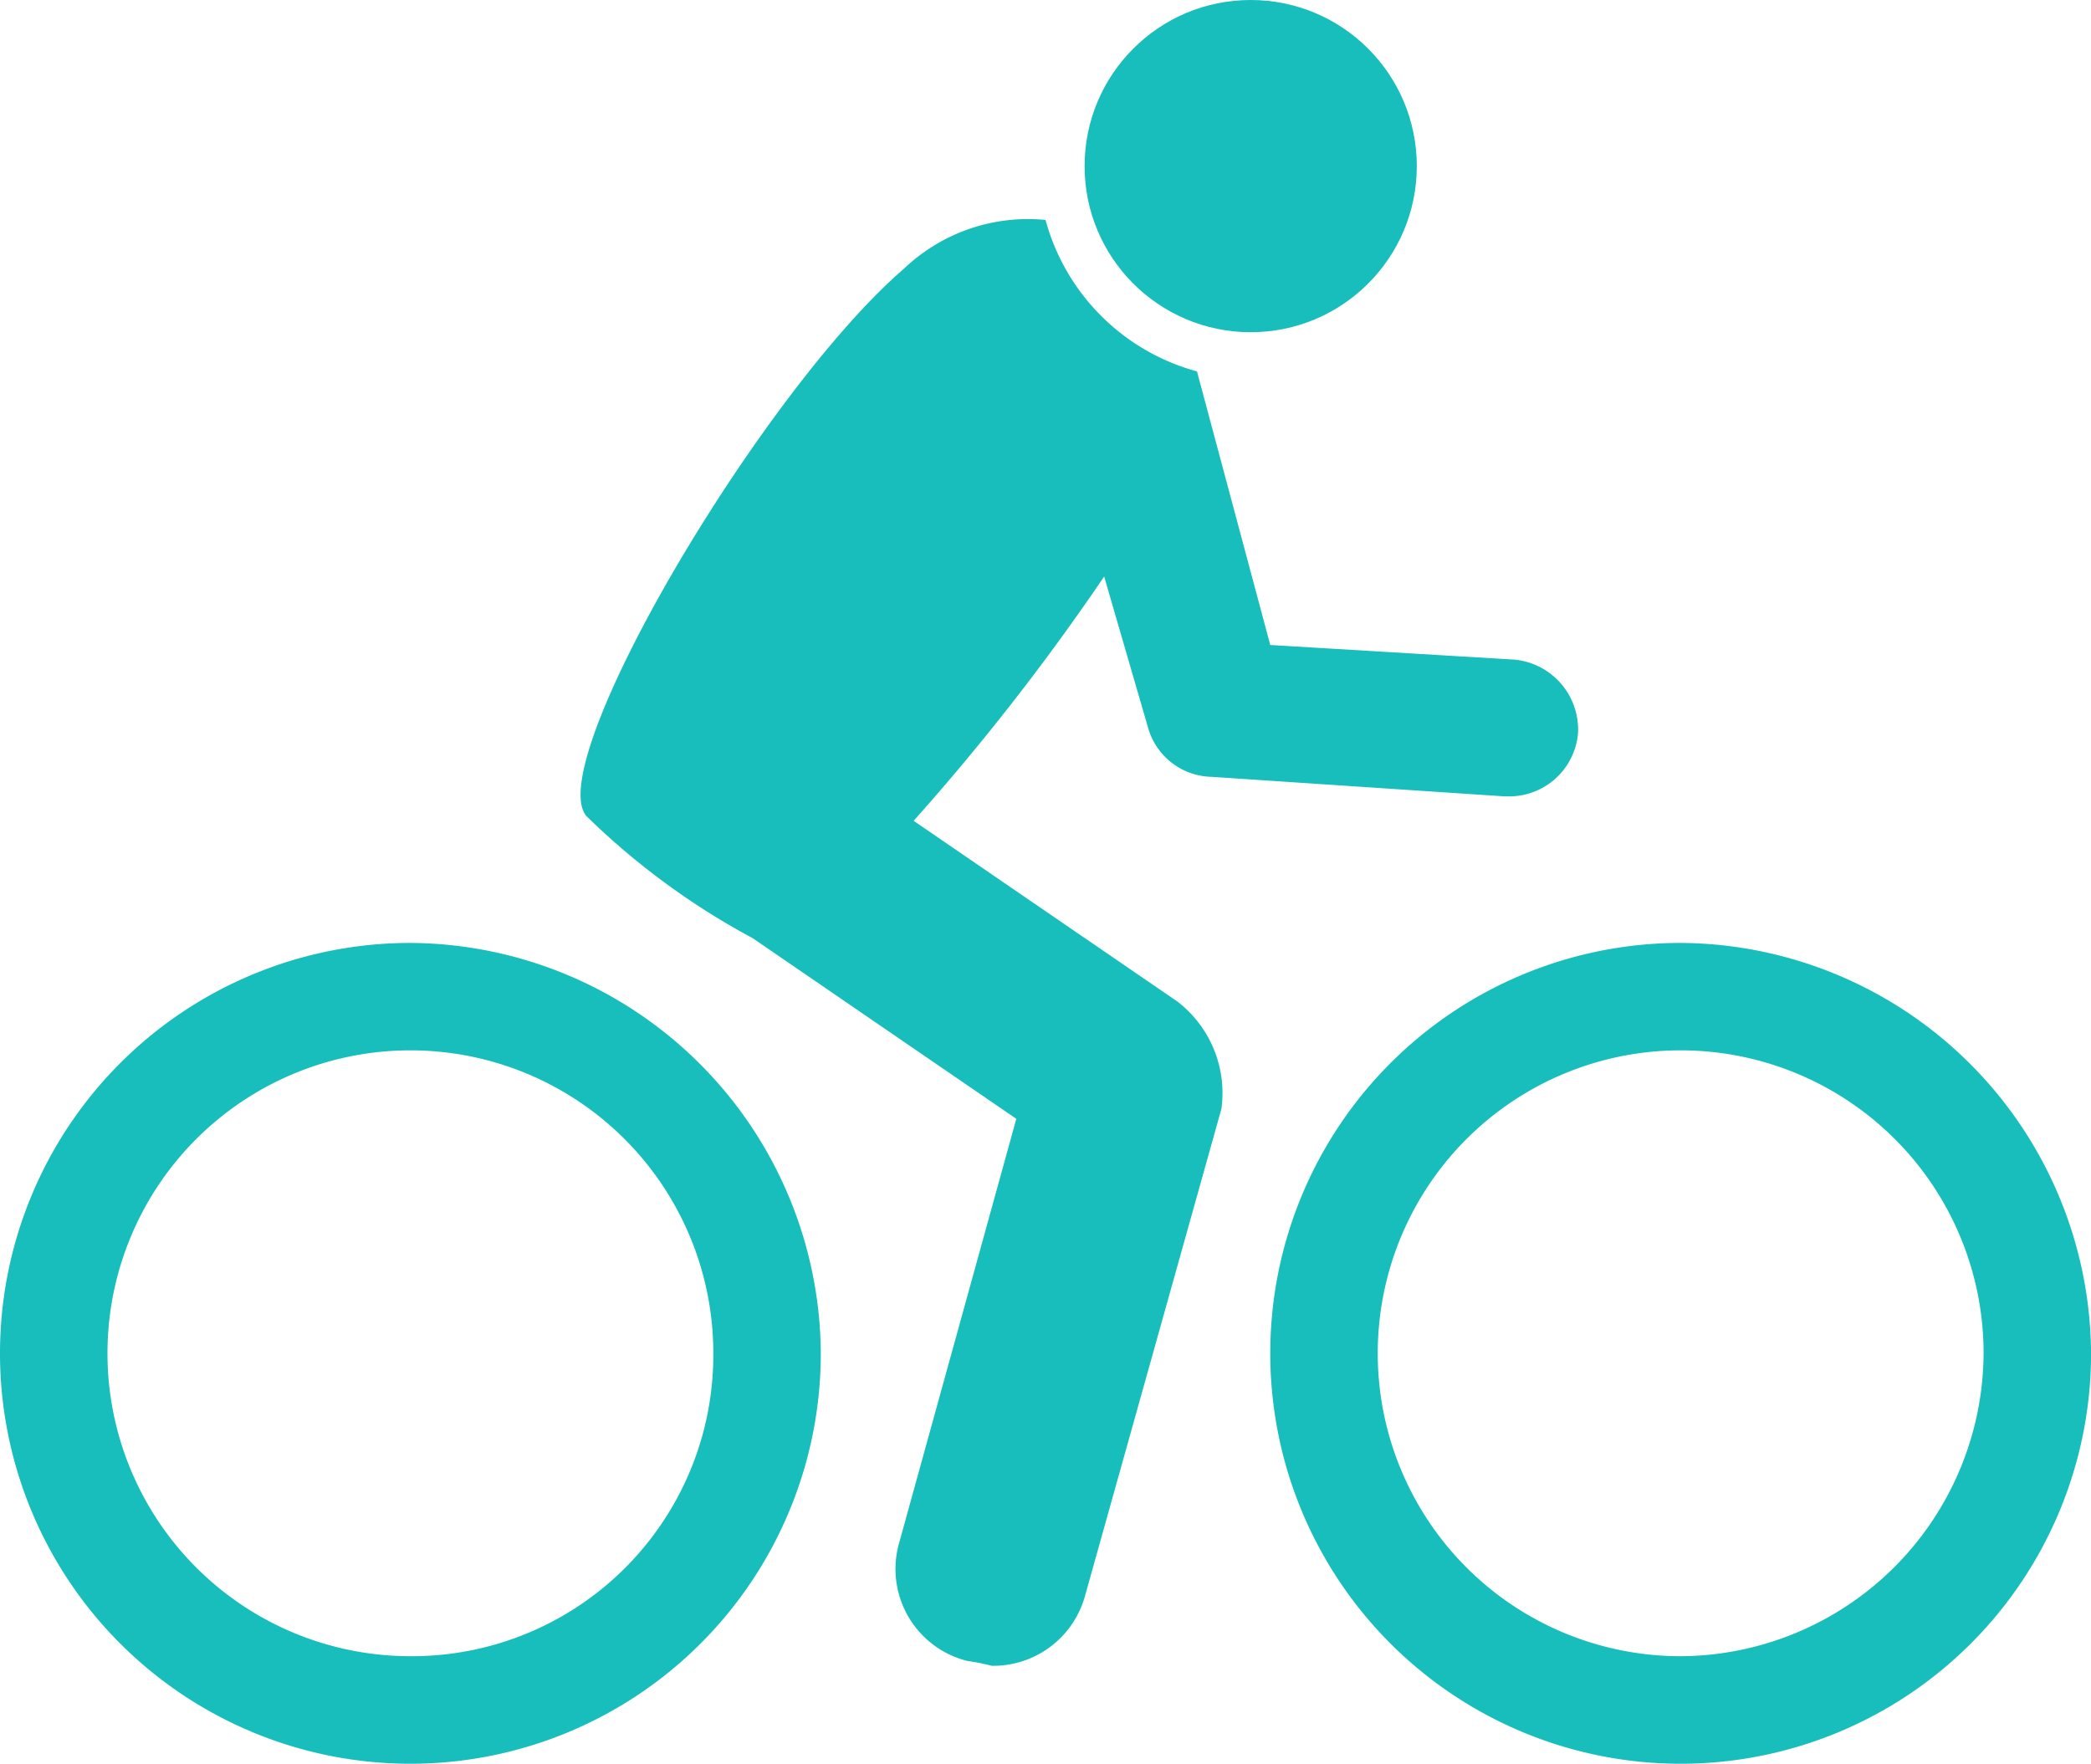 <svg xmlns="http://www.w3.org/2000/svg" viewBox="699.199 950.95 32.705 27.586"><defs><style> .cls-1 { fill: #17bebb; } </style></defs><g id="Group_10" data-name="Group 10" transform="translate(-175 141)"><path id="Path_50" data-name="Path 50" class="cls-1" d="M65.519,169.1a6.419,6.419,0,1,0,6.419,6.419A6.458,6.458,0,0,0,65.519,169.1Zm0,11.156a4.738,4.738,0,1,1,4.738-4.738A4.713,4.713,0,0,1,65.519,180.256Z" transform="translate(815.099 655.598)"></path><path id="Path_51" data-name="Path 51" class="cls-1" d="M91.519,169.1a6.419,6.419,0,1,0,6.419,6.419A6.458,6.458,0,0,0,91.519,169.1Zm0,11.156a4.738,4.738,0,1,1,4.738-4.738A4.762,4.762,0,0,1,91.519,180.256Z" transform="translate(808.967 655.598)"></path><path id="Path_52" data-name="Path 52" class="cls-1" d="M80.319,166.521l-4.126-2.827a36.527,36.527,0,0,0,2.98-3.821l.688,2.369a1.055,1.055,0,0,0,.993.764l4.585.306h.076a1.081,1.081,0,0,0,1.07-.993,1.1,1.1,0,0,0-.993-1.146l-3.821-.229-1.146-4.279a3.37,3.37,0,0,1-2.369-2.369,2.81,2.81,0,0,0-2.216.764c-2.216,1.91-5.655,7.718-4.967,8.558a11.438,11.438,0,0,0,2.6,1.91l4.126,2.827L75.963,175a1.482,1.482,0,0,0,1.07,1.834,3.309,3.309,0,0,1,.382.076,1.49,1.49,0,0,0,1.452-1.07l2.14-7.641A1.807,1.807,0,0,0,80.319,166.521Z" transform="translate(812.296 659.094)"></path><ellipse id="Ellipse_8" data-name="Ellipse 8" class="cls-1" cx="2.598" cy="2.598" rx="2.598" ry="2.598" transform="translate(891.163 809.95)"></ellipse></g></svg>
